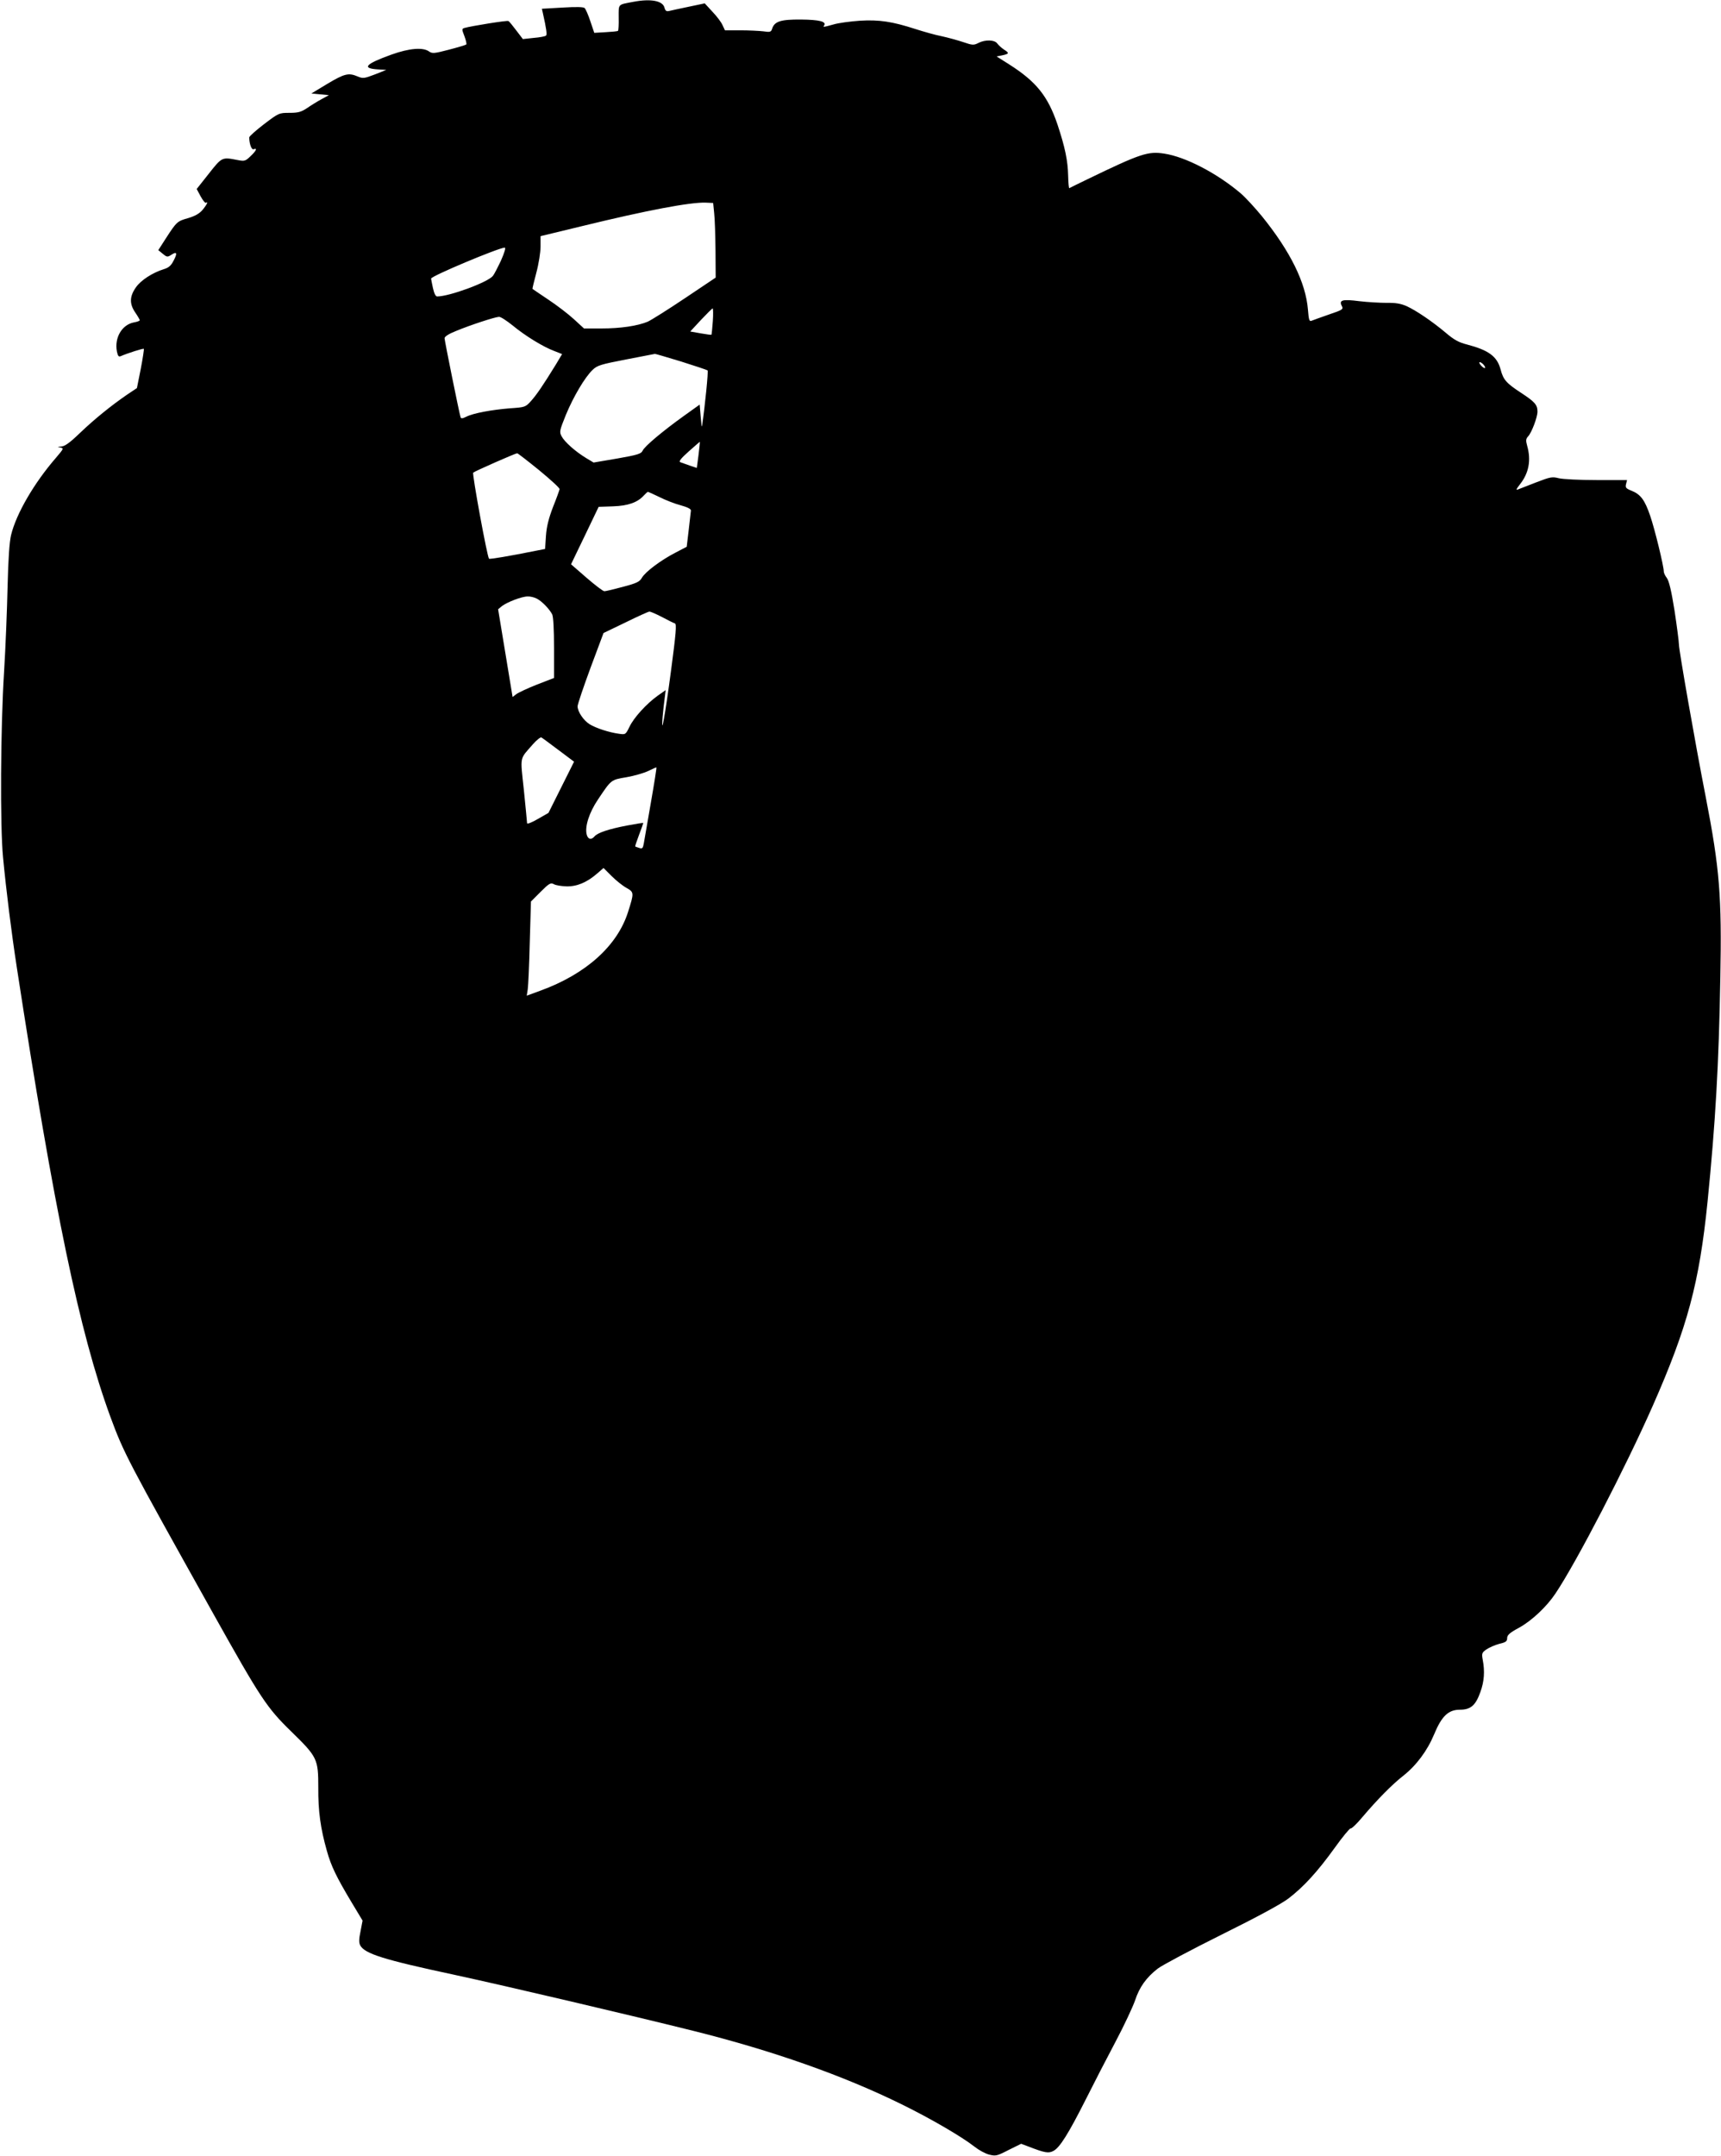 <?xml version="1.0" standalone="no"?>
<!DOCTYPE svg PUBLIC "-//W3C//DTD SVG 20010904//EN"
 "http://www.w3.org/TR/2001/REC-SVG-20010904/DTD/svg10.dtd">
<svg version="1.0" xmlns="http://www.w3.org/2000/svg"
 width="1022pt" height="1280pt" viewBox="0 0 1022 1280"
 preserveAspectRatio="xMidYMid meet">
<g transform="translate(0,1280) scale(0.1,-0.1)"
fill="#000000" stroke="none">
<path d="M3760 12789 c-93 -18 -86 -10 -86 -93 1 -41 -1 -76 -4 -79 -3 -3 -36
-6 -73 -8 l-68 -4 -23 68 c-12 37 -28 73 -34 79 -7 7 -49 8 -132 3 l-122 -7 6
-27 c21 -93 25 -126 19 -132 -5 -5 -37 -11 -73 -14 l-65 -7 -39 51 c-21 28
-42 54 -47 56 -7 5 -218 -29 -261 -41 -16 -5 -16 -8 0 -49 9 -24 14 -47 11
-49 -3 -3 -49 -17 -103 -31 -88 -23 -99 -24 -119 -10 -36 25 -116 19 -222 -19
-156 -56 -179 -82 -81 -88 l50 -3 -68 -27 c-63 -24 -71 -25 -102 -12 -54 23
-78 17 -179 -43 l-96 -58 52 -5 52 -5 -44 -24 c-24 -13 -63 -37 -86 -53 -35
-23 -52 -28 -104 -28 -62 0 -64 -1 -151 -67 -48 -37 -88 -72 -88 -79 0 -38 14
-75 26 -70 24 9 16 -9 -18 -41 -31 -30 -36 -31 -78 -23 -92 18 -92 18 -170
-81 l-72 -91 23 -43 c13 -24 27 -41 31 -39 17 11 6 -12 -20 -43 -19 -22 -45
-36 -85 -48 -64 -18 -68 -21 -132 -120 l-45 -70 27 -22 c24 -20 28 -20 50 -6
33 22 38 11 14 -34 -15 -30 -29 -42 -58 -51 -68 -21 -137 -66 -166 -108 -38
-54 -39 -98 -4 -149 15 -22 27 -43 27 -46 0 -4 -16 -10 -35 -13 -71 -14 -116
-90 -101 -172 6 -29 11 -34 24 -28 39 17 133 47 136 43 2 -2 -6 -55 -18 -118
l-23 -115 -60 -40 c-93 -64 -191 -143 -280 -228 -59 -57 -89 -78 -110 -79 -24
-2 -25 -2 -5 -6 22 -4 20 -7 -26 -61 -130 -150 -235 -331 -266 -457 -10 -41
-17 -139 -21 -305 -3 -135 -12 -364 -21 -510 -21 -333 -24 -916 -6 -1100 19
-199 49 -440 82 -655 222 -1445 372 -2165 555 -2665 81 -219 98 -251 612
-1171 281 -502 317 -557 463 -699 155 -151 160 -163 160 -332 -1 -139 13 -242
51 -376 25 -90 57 -156 147 -306 l65 -108 -12 -63 c-10 -47 -10 -68 -2 -84 27
-50 139 -85 560 -175 310 -67 1042 -239 1416 -332 473 -118 893 -266 1240
-437 175 -86 358 -193 433 -252 24 -19 62 -40 85 -46 40 -10 46 -9 116 27 l75
37 45 -17 c96 -37 118 -41 147 -25 37 19 89 102 191 304 47 94 127 249 178
345 51 96 102 206 115 243 26 80 67 137 135 190 28 21 199 112 380 202 210
104 354 182 396 214 90 69 172 158 275 301 47 66 90 117 94 115 5 -3 37 27 70
67 90 106 177 194 242 245 79 62 144 150 184 246 45 109 85 147 153 147 65 0
94 26 122 105 23 63 27 123 14 191 -7 38 -5 43 22 62 16 11 50 26 76 33 39 9
47 15 47 34 0 18 15 32 73 63 75 42 162 124 214 202 126 188 417 750 578 1115
206 467 276 728 325 1210 47 470 67 813 76 1333 9 480 -4 645 -87 1072 -64
327 -159 871 -159 904 0 17 -12 108 -26 201 -19 119 -33 177 -46 194 -10 13
-18 30 -18 39 0 31 -53 250 -81 331 -32 93 -56 126 -111 148 -33 13 -37 19
-32 39 l6 24 -181 0 c-100 0 -201 5 -225 11 -39 10 -51 7 -132 -24 -49 -19
-98 -38 -108 -42 -16 -7 -13 0 11 31 52 66 66 142 42 227 -9 32 -8 42 6 57 21
23 55 113 55 146 0 41 -15 58 -99 113 -87 57 -104 77 -120 138 -21 78 -71 114
-200 148 -48 12 -77 28 -125 69 -81 68 -175 132 -234 159 -35 15 -65 20 -117
19 -38 0 -112 4 -163 10 -101 13 -123 7 -103 -30 9 -18 3 -22 -77 -49 -48 -17
-94 -33 -103 -37 -14 -6 -17 4 -22 66 -13 160 -104 345 -273 554 -41 50 -98
112 -126 136 -140 119 -328 217 -454 236 -96 15 -140 1 -454 -151 -58 -28
-107 -52 -110 -54 -3 -2 -6 32 -7 74 -2 89 -18 167 -63 303 -57 169 -126 255
-286 357 l-76 48 31 6 c44 9 46 14 14 34 -15 10 -34 27 -41 37 -16 22 -71 24
-112 3 -27 -14 -35 -14 -90 5 -33 11 -91 27 -128 35 -37 7 -107 27 -157 43
-136 44 -214 56 -329 49 -56 -4 -126 -13 -156 -22 -65 -18 -63 -17 -56 -6 15
23 -29 34 -137 35 -122 1 -158 -11 -172 -55 -6 -19 -12 -21 -52 -15 -25 3 -87
6 -137 6 l-91 0 -14 30 c-7 17 -34 53 -60 80 l-46 50 -95 -20 c-52 -11 -105
-22 -116 -25 -17 -4 -23 1 -28 19 -10 42 -82 55 -186 35z m481 -1254 c4 -33 7
-133 8 -222 l1 -161 -182 -122 c-100 -67 -200 -130 -222 -140 -61 -25 -160
-40 -275 -40 l-103 0 -61 56 c-34 31 -102 83 -152 116 -49 33 -91 61 -93 63
-1 1 9 44 23 96 14 52 25 121 25 156 l0 61 248 60 c381 93 640 142 732 139
l45 -2 6 -60z m-1266 -282 c-20 -42 -41 -83 -48 -91 -30 -38 -259 -122 -331
-122 -9 0 -18 18 -25 50 -6 28 -11 53 -11 56 0 15 399 182 437 184 8 0 -1 -29
-22 -77z m1258 -360 c-3 -43 -7 -79 -8 -80 -1 -2 -29 2 -64 8 l-62 11 63 68
c35 37 66 68 70 69 3 0 4 -34 1 -76z m-1189 -25 c75 -62 181 -127 248 -152
l46 -18 -37 -62 c-77 -125 -114 -179 -147 -216 -33 -37 -36 -38 -126 -44 -110
-9 -218 -29 -259 -50 -22 -11 -31 -12 -34 -3 -8 25 -95 455 -95 469 0 10 25
26 68 43 84 35 231 83 255 84 10 1 46 -23 81 -51z m1000 -214 c83 -26 154 -50
158 -53 5 -5 -15 -208 -33 -331 -2 -8 -5 17 -8 56 l-6 72 -95 -68 c-124 -89
-233 -180 -244 -206 -8 -18 -30 -25 -150 -46 l-141 -24 -45 27 c-64 39 -128
96 -145 129 -14 26 -12 34 25 126 45 109 113 224 159 268 28 27 49 33 199 62
92 18 169 33 171 33 2 1 72 -20 155 -45z m4766 -19 c20 -24 6 -28 -15 -5 -10
11 -13 20 -8 20 6 0 16 -7 23 -15z m-4662 -537 l-10 -76 -42 14 c-22 8 -48 17
-56 20 -11 4 3 22 50 64 36 32 66 58 66 57 1 -1 -3 -37 -8 -79z m-947 -89 c68
-56 123 -106 122 -113 -1 -6 -18 -54 -39 -106 -26 -68 -38 -116 -42 -172 l-5
-77 -51 -10 c-164 -33 -278 -52 -282 -48 -11 11 -101 503 -94 511 8 8 246 113
261 115 3 1 62 -45 130 -100z m715 -160 c36 -18 92 -40 127 -49 40 -11 61 -22
60 -31 -1 -8 -7 -59 -13 -114 l-12 -101 -65 -34 c-88 -45 -181 -115 -201 -150
-14 -24 -30 -32 -113 -54 -52 -14 -102 -26 -110 -26 -8 0 -55 36 -106 80 l-92
80 82 170 82 171 85 3 c90 3 146 23 184 65 11 12 21 21 24 21 2 0 33 -14 68
-31z m-728 -603 c31 -16 74 -61 91 -93 7 -14 11 -88 11 -200 l0 -178 -101 -39
c-56 -22 -111 -48 -123 -57 l-22 -17 -43 261 -43 260 23 19 c32 24 118 57 152
57 15 1 40 -5 55 -13z m743 -109 c35 -19 70 -36 77 -38 11 -4 6 -60 -23 -279
-35 -265 -61 -410 -50 -275 3 33 8 82 12 109 l6 49 -47 -33 c-67 -48 -142
-130 -168 -185 -23 -46 -23 -47 -63 -41 -59 8 -135 33 -173 56 -37 23 -72 75
-72 107 0 12 35 115 77 229 l77 206 131 63 c71 35 135 64 141 64 6 1 40 -14
75 -32z m-614 -790 l92 -69 -76 -152 -76 -152 -63 -36 c-36 -21 -64 -32 -64
-25 0 7 -9 95 -19 196 -22 208 -27 180 54 273 22 25 45 43 50 40 6 -3 51 -37
102 -75z m548 -313 c-20 -115 -39 -224 -42 -242 -5 -28 -9 -32 -27 -26 -11 4
-22 7 -24 9 -1 1 9 32 23 69 14 36 25 68 25 70 0 2 -44 -5 -97 -15 -109 -21
-175 -43 -193 -65 -19 -22 -39 -17 -46 12 -12 47 15 130 66 206 81 121 77 118
171 134 46 8 104 25 129 37 25 12 46 22 48 21 2 -1 -13 -96 -33 -210z m-145
-505 c46 -26 46 -29 9 -145 -64 -200 -250 -367 -519 -465 l-82 -30 6 38 c3 21
9 147 12 280 l7 241 57 57 c51 51 60 56 79 46 11 -7 45 -12 74 -13 62 -2 122
23 183 76 l38 33 48 -48 c26 -26 66 -58 88 -70z"/>
</g>
</svg>